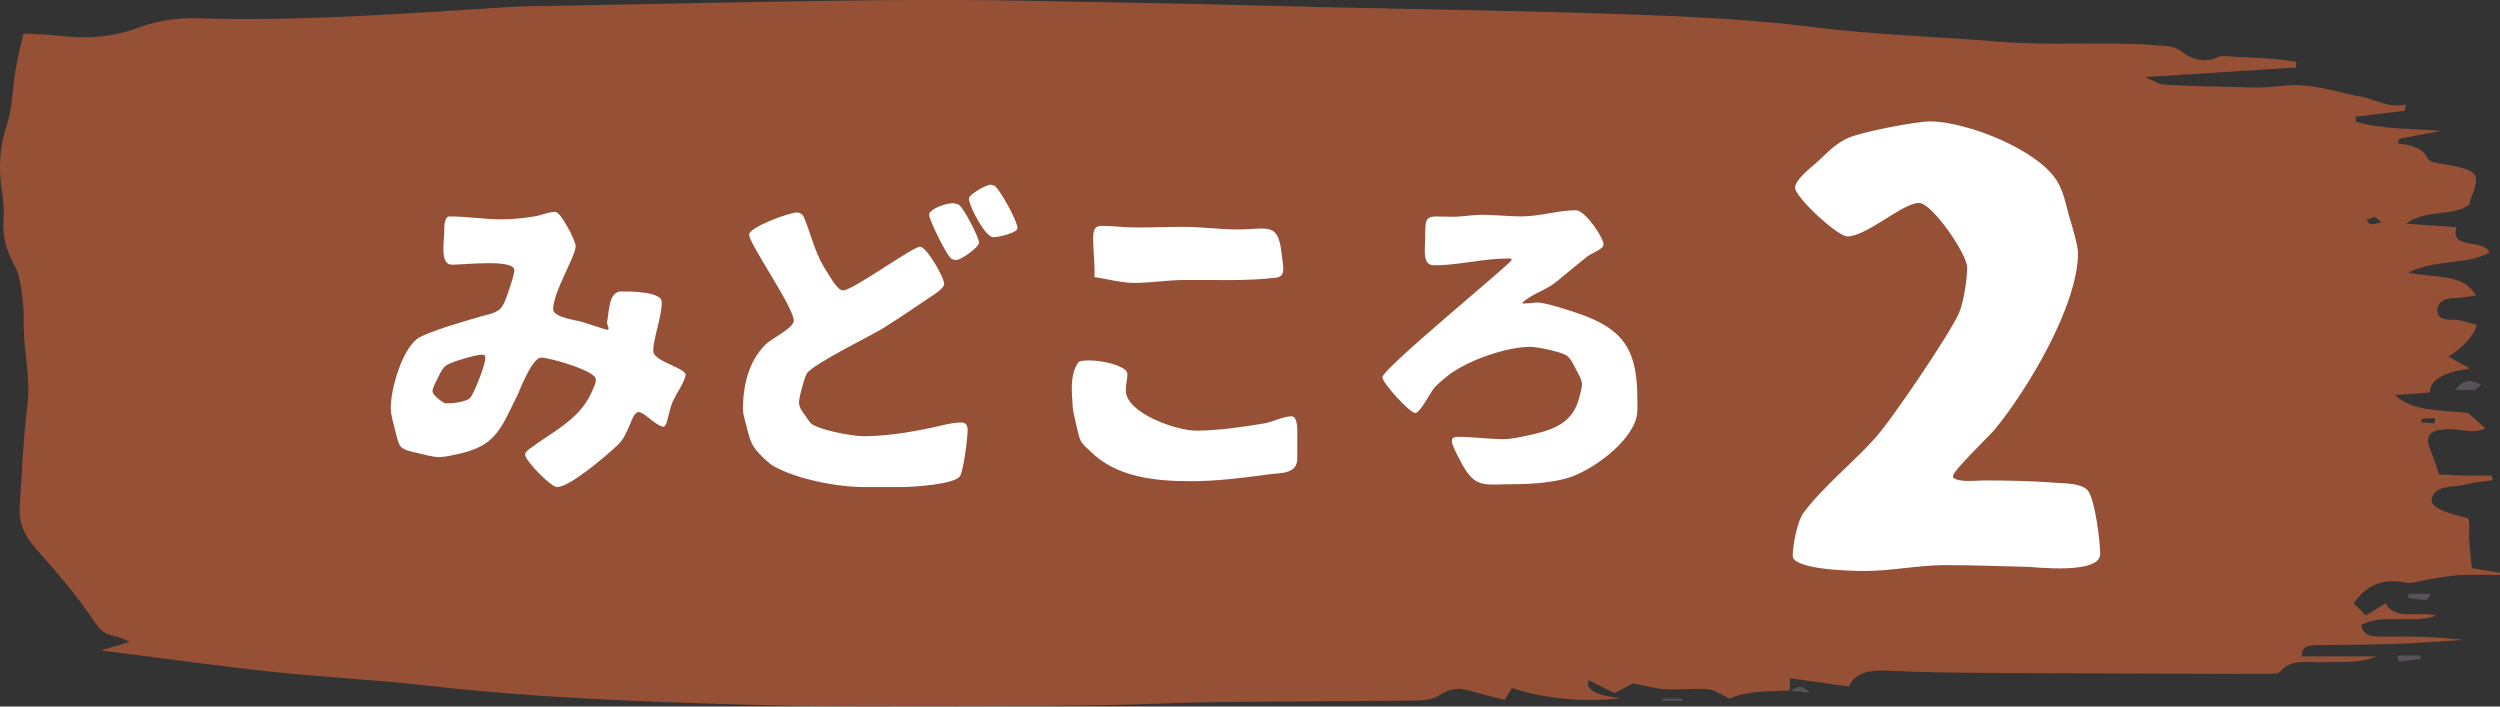 <?xml version="1.0" encoding="UTF-8"?>
<svg id="_レイヤー_2" data-name="レイヤー 2" xmlns="http://www.w3.org/2000/svg" viewBox="0 0 230 65">
  <rect x="0" y="0" width="230" height="65" fill="#333333" stroke="none"/>
  <defs>
    <style>
      .cls-1 {
        fill: #fff;
      }

      .cls-2 {
        fill: #565258;
      }

      .cls-3 {
        fill: #965035;
      }
    </style>
  </defs>
  <g id="text">
    <g>
      <g>
        <path class="cls-3" d="M227.42,52.31c-.1-.97-.19-1.75-.25-2.54-.06-.74.12-2.05-.17-2.11-1.98-.43-3.42-1.03-3.29-1.72.26-1.39,1.96-1.05,3.09-1.36.8-.22,1.68-.27,2.53-.4-.03-.14-.06-.29-.09-.43-.85,0-1.69.01-2.54,0-.81-.02-1.62-.07-2.3-.1-.31-.88-.49-1.53-.76-2.15-.65-1.49-.11-2.07,1.98-2.01.98.03,1.99.44,3.04-.09-.68-.6-1.27-1.12-1.58-1.39-2.57-.35-4.95-.07-6.75-1.66,1.08-.08,2.16-.17,3.24-.25q-.1-1.64,3.65-2.2c-.68-.38-1.29-.72-1.96-1.09q2.17-1.41,2.61-2.91c-.69-.17-1.41-.49-2.12-.48-.99.02-1.58-.2-1.51-.95.06-.65.61-1.05,1.58-1.05.63,0,1.27-.15,1.95-.24-1.14-2.08-3.67-1.53-6.2-2.11,2.66-1.27,5.5-.69,7.46-1.84-.48-1.29-3.76-.23-3.01-2.32-1.44-.11-2.83-.21-4.66-.34,1.86-1.35,4.24-.61,5.81-1.73.02-.09.04-.29.11-.48,1.01-2.43.74-2.75-2.61-3.27-.47-.07-1.19-.23-1.29-.47-.44-.99-1.49-1.28-2.75-1.42.02-.14.03-.28.05-.42,1.24-.24,2.49-.48,3.85-.74-2.73-.23-5.36-.12-7.8-.85,0-.15,0-.3-.01-.46,1.5-.18,3.01-.36,4.51-.54.04-.19.08-.38.12-.57-1.64.36-2.78-.48-3.98-.69-2.43-.43-4.77-1.38-7.47-1.02-1.85.25-3.79.09-5.69.06-1.73-.02-3.47-.09-5.19-.2-.4-.02-.77-.3-1.67-.68,5.04-.32,9.46-.6,13.88-.88.01-.17.02-.34.03-.52-.7-.09-1.4-.22-2.1-.27-1.2-.09-2.4-.14-3.6-.2-.51-.02-1.15-.14-1.51.04-1.27.64-2.66.04-3.17-.39-.8-.68-1.53-.63-2.44-.7-4.8-.39-9.62.07-14.45-.33-5.74-.47-11.5-.63-17.23-1.35-5.44-.69-10.98-.96-16.5-1.15-9.59-.34-19.19-.47-28.78-.69-5.45-.13-10.91-.29-16.36-.38-7.27-.12-14.55-.33-21.82-.27-11.61.09-23.22.38-34.84.58-.61.01-1.21.05-1.82.08-9.49.59-18.98,1.32-28.53,1.02-1.75-.06-3.69.24-5.25.82-2.4.9-4.75,1.1-7.3.8-1.16-.14-2.35-.15-3.41-.21-.27,1.24-.54,2.26-.71,3.28-.3,1.77-.28,3.61-.87,5.32C-.06,13.62-.12,15.49.15,17.42c.13.92.25,1.86.17,2.78-.12,1.5.25,2.87,1.03,4.25.49.88.56,1.92.7,2.89.13.85.13,1.72.13,2.58,0,2.43.65,4.83.35,7.29-.39,3.17-.53,6.36-.72,9.54-.08,1.36.45,2.56,1.48,3.72,1.89,2.13,3.77,4.29,5.29,6.58.54.81.95,1.3,2.05,1.5.39.07.74.27,1.32.49-.96.29-1.68.5-2.66.8,5.43.68,10.51,1.4,15.61,1.95,4.71.51,9.47.73,14.17,1.26,10.3,1.18,20.68,1.55,31.06,1.82,6.31.17,12.62.09,18.94.09,4.23,0,8.46-.02,12.68-.09,3.46-.06,6.91-.24,10.37-.28,6.05-.07,12.11-.07,18.17-.14.72,0,1.62-.14,2.13-.48.91-.62,1.76-.74,2.84-.42.92.28,1.87.5,3.15.84.18-.29.47-.76.68-1.1,2.91,1.01,6.98,1.35,10.02.94q-3.46-.36-2.95-1.65c.8.4,1.56.78,2.38,1.18.67-.35,1.3-.68,1.68-.88,1.18.21,2.11.48,3.07.53,1.27.07,2.56-.11,3.81,0,.67.06,1.28.52,2.02.86,1.51-.7,3.54-.66,5.55-.74v-1.13c1.82.25,3.54.5,5.41.76.68-1.39,2.05-1.54,3.76-1.45,3.18.16,6.37.18,9.56.2,8.3.05,16.59.07,24.89.09.5,0,1.28.02,1.47-.2,1.01-1.22,2.52-.83,3.93-.88,1.65-.05,3.35.14,4.92-.53h-6.83c-.06-1.06.81-1.02,1.57-1.04,2.25-.04,4.51-.02,6.76-.1,2.17-.07,4.34-.24,6.51-.37-2.44-.32-4.85-.33-7.26-.31-.98,0-1.93.04-2.13-1.07,2.08-1.1,4.6-.05,6.89-.86-1.66-.48-3.72.52-4.65-1.13-.69.42-1.2.73-1.82,1.11-.44-.44-.8-.79-1.11-1.11,1.09-1.58,2.53-2.37,4.87-1.9.5.1,1.13-.16,1.7-.25,1.01-.15,2.01-.37,3.04-.44,1.28-.08,2.57-.02,3.85-.02,0-.06.01-.13.02-.19-.86-.15-1.73-.29-2.58-.44ZM218.09,20.62c-.15-.01-.26-.24-.39-.37.26-.1.52-.25.79-.27.13-.01.29.22.6.48-.46.08-.74.19-1.01.16ZM222.79,38.86s-.03-.32-.01-.32c.41-.04.83-.06,1.24-.08l-.05.49c-.39-.03-.79-.05-1.18-.09Z"/>
        <path class="cls-2" d="M164.7,63.56s-.02,0-.03,0v.04l.03-.05Z"/>
        <path class="cls-2" d="M225.87,35.89c.83,0,1.32.03,1.79-.02.17-.02.31-.25.6-.51-.89-.35-1.56-.59-2.4.53Z"/>
        <path class="cls-2" d="M220.58,60.3c.02.18.05.37.07.55.68-.07,1.37-.14,2.05-.21-.02-.11-.03-.23-.05-.34h-2.07Z"/>
        <path class="cls-2" d="M221.53,55c.55.07,1.11.17,1.67.2.1,0,.23-.27.46-.57h-2.05c-.03.12-.05.25-.08.37Z"/>
        <path class="cls-2" d="M152.92,64.47h1.85c0-.07,0-.13,0-.2h-1.85c0,.07,0,.13,0,.2Z"/>
        <path class="cls-2" d="M164.73,63.56c.59.05,1.18.1,1.76.16-.63-.75-1.2-.58-1.76-.16Z"/>
        <path class="cls-2" d="M164.7,63.56s-.04.05-.04.05c.02-.02.04-.03.07-.05,0,0-.02,0-.03,0Z"/>
      </g>
      <g>
        <path class="cls-1" d="M46.78,38.03c-1.14,2.34-2.13,3.18-4.68,3.75-.57.12-1.14.27-1.71.27-.6,0-1.23-.21-1.8-.33-1.95-.45-1.8-.39-2.28-2.31-.15-.6-.36-1.26-.36-1.89,0-1.74.99-5.16,2.37-6.3.81-.69,5.52-1.98,5.79-2.07.6-.18,1.44-.3,1.89-.72.42-.39.72-1.44.9-1.98.12-.36.42-1.2.42-1.59,0-1.05-4.5-.51-5.76-.51-1.11,0-.69-2.19-.69-2.97,0-.36-.03-1.47.48-1.47,1.59,0,3.21.27,4.8.27.96,0,2.22-.12,3.18-.3.57-.12,1.2-.39,1.77-.39.48,0,1.86,2.64,1.86,3.15,0,.96-2.07,4.2-2.07,5.82,0,.75,2.25,1.02,2.61,1.14.81.24,1.59.54,2.4.75.06-.03.09-.09.09-.12,0-.18-.15-.36-.15-.57.21-.9.12-2.85,1.32-2.85.72,0,3.72,0,3.72.96,0,1.47-.78,3.3-.78,4.53,0,.96,3.18,1.59,2.97,2.25-.21.81-.75,1.5-1.11,2.25-.33.66-.42,1.47-.66,2.16-.06.12-.12.27-.27.3-.72-.09-1.74-1.35-2.28-1.35-.39,0-.66.81-.78,1.11-.3.69-.6,1.44-1.17,1.95-.93.87-4.35,3.84-5.55,3.84-.57,0-2.94-2.43-2.94-3,0-.18.24-.39.36-.48,2.1-1.59,4.65-2.7,5.76-5.25.15-.36.39-.78.39-1.17,0-.81-4.26-2.01-5.04-2.01-.84,0-2.01,3.12-2.16,3.42l-.84,1.71ZM44.62,32.72c-.06-.06-.18-.09-.3-.09-.54,0-2.82.66-3.27.99-.39.3-.57.75-.78,1.17-.15.3-.48.9-.48,1.2,0,.36.84.96,1.14,1.11h.42c.48,0,1.53-.15,1.89-.48.36-.36,1.44-3.15,1.41-3.66l-.03-.24Z"/>
        <path class="cls-1" d="M79.54,44.81c-2.52,0-6.09-.69-8.31-1.89-.54-.3-1.29-1.05-1.68-1.53-.48-.57-.66-1.32-.84-2.04-.09-.39-.36-1.26-.36-1.65,0-2.16.48-4.41,2.07-6,.54-.54,2.61-1.53,2.61-2.19,0-1.23-4.11-7.08-4.11-7.92,0-.69,3.69-2.04,4.38-2.04.39,0,.6.24.72.57.78,1.98.96,3.27,2.19,5.1.24.39.87,1.5,1.35,1.5.9,0,6.39-4.02,7.08-4.02.6,0,2.22,2.79,2.22,3.42,0,.42-1.02,1.05-1.35,1.26l-1.74,1.17c-.84.57-1.71,1.14-2.58,1.68-1.02.63-6.18,3.15-6.93,4.08-.24.33-.75,2.25-.75,2.67,0,.57.3.87.6,1.29.15.21.27.42.42.6.54.66,3.93,1.26,4.86,1.26,2.07,0,4.14-.33,6.18-.75.87-.18,1.95-.51,2.85-.51.48,0,.6.27.6.72,0,.72-.36,3.6-.69,4.2-.48.81-4.59,1.02-5.4,1.02h-3.39ZM88.15,18.8c.39.09,1.92,3.03,1.92,3.51s-1.83,1.71-2.16,1.62l-.33-.09c-.39-.12-2.1-3.6-2.1-4.08,0-.6,1.89-1.17,2.31-1.05l.36.09ZM91.51,17.09c.54.42,2.1,3.27,2.1,3.9,0,.45-1.83.84-2.22.84-.75,0-2.25-2.88-2.25-3.57,0-.39,1.74-1.35,2.04-1.26l.33.09Z"/>
        <path class="cls-1" d="M119.35,42.17c0,1.47-1.5,1.32-2.64,1.47-2.37.33-4.77.63-7.17.63-3.27,0-6.84-.36-9.24-2.76-.33-.33-.69-.57-.9-1.02-.15-.3-.33-1.2-.42-1.56-.12-.54-.3-1.17-.3-1.71,0-.48-.39-2.82.6-3.96,1.23-.36,4.44.3,4.44,1.14,0,.51-.15.99-.15,1.5,0,2.13,4.71,3.72,6.45,3.72,2.01,0,4.26-.33,6.24-.66.78-.12,1.8-.66,2.55-.66.63,0,.54,1.41.54,1.86v2.01ZM100.57,21.98c0-.57.03-1.2.75-1.2,1.08,0,2.16.15,3.24.15,1.44,0,2.91-.06,4.35-.06,1.62,0,3.3.24,4.92.24,2.82,0,3.75-.75,4.08,2.22.06.48.15.99.15,1.44,0,.48-.21.72-.69.78-2.76.33-5.58.18-8.37.21-1.56,0-3.12.27-4.68.27-1.11,0-2.58-.39-3.63-.54.06-1.17-.12-2.34-.12-3.51Z"/>
        <path class="cls-1" d="M133.69,19.94c.87,0,1.77-.18,2.64-.18,1.2,0,2.43.15,3.63.15,1.68,0,3.45-.57,5.04-.57.81,0,2.52,2.49,2.52,3.15,0,.12-.03.21-.12.27-.39.36-.99.54-1.41.87-.93.75-1.86,1.5-2.79,2.28s-2.34,1.14-3.18,1.98c.15.09,1.17-.06,1.44-.06.69,0,2.91.72,3.69.99,4.35,1.47,5.49,3.48,5.49,7.98,0,.48.03.99-.06,1.47-.48,2.43-4.26,5.16-6.54,5.76-1.35.36-3.09.51-4.5.51-3.15,0-3.84.54-5.28-2.31-.18-.36-.69-1.29-.69-1.65,0-.09.03-.18.06-.24.15-.15.36-.15.54-.15,1.38,0,2.76.21,4.14.21.81,0,1.68-.21,2.49-.39,2.16-.48,3.93-1.11,4.5-3.48.09-.39.24-.78.24-1.17,0-.48-.39-1.05-.6-1.47-.18-.36-.48-.99-.84-1.2-.54-.33-2.64-.78-3.3-.78-2.28,0-6.03,1.32-7.77,2.79-.39.33-.87.69-1.17,1.11-.33.42-1.23,2.19-1.65,2.19-.51,0-3.03-2.76-3.03-3.3,0-.78,11.88-10.5,11.88-10.77,0-.03,0-.09-.03-.12-.09-.03-.21-.03-.3-.03-2.28,0-4.53.63-6.81.63-1.08,0-.81-1.47-.81-2.22,0-2.67,0-2.25,2.58-2.25Z"/>
        <path class="cls-1" d="M179.66,43.93c.65.49,2.11.27,2.86.27,2.27,0,4.43.05,6.7.22.81.05,2.21.05,2.81.65.7.7,1.19,4.81,1.19,5.89,0,1.94-6.16,1.19-6.64,1.19-2.54-.05-5.02-.16-7.56-.16s-4.97.54-7.45.54c-1.19,0-6.64-.11-6.64-1.4,0-.97.43-3.24,1.03-4,1.84-2.43,4.43-4.48,6.48-6.75,1.51-1.62,6.91-9.61,7.78-11.56.43-.97.76-3.13.76-4.21,0-1.24-3.24-5.94-4.43-5.94-1.51,0-4.81,3.08-6.59,3.08-.92,0-4.81-3.62-4.81-4.48,0-.76,1.51-1.89,2.05-2.38.86-.81,1.73-1.73,2.86-2.21,1.19-.54,6.21-1.51,7.51-1.51,3.29,0,9.99,2.59,11.72,5.56.54.86.81,2.21,1.08,3.19.22.7.81,2.7.81,3.35,0,4.81-4.64,12.58-7.67,16.25-.59.7-3.83,3.78-3.83,4.27v.16Z"/>
      </g>
    </g>
  </g>
</svg>